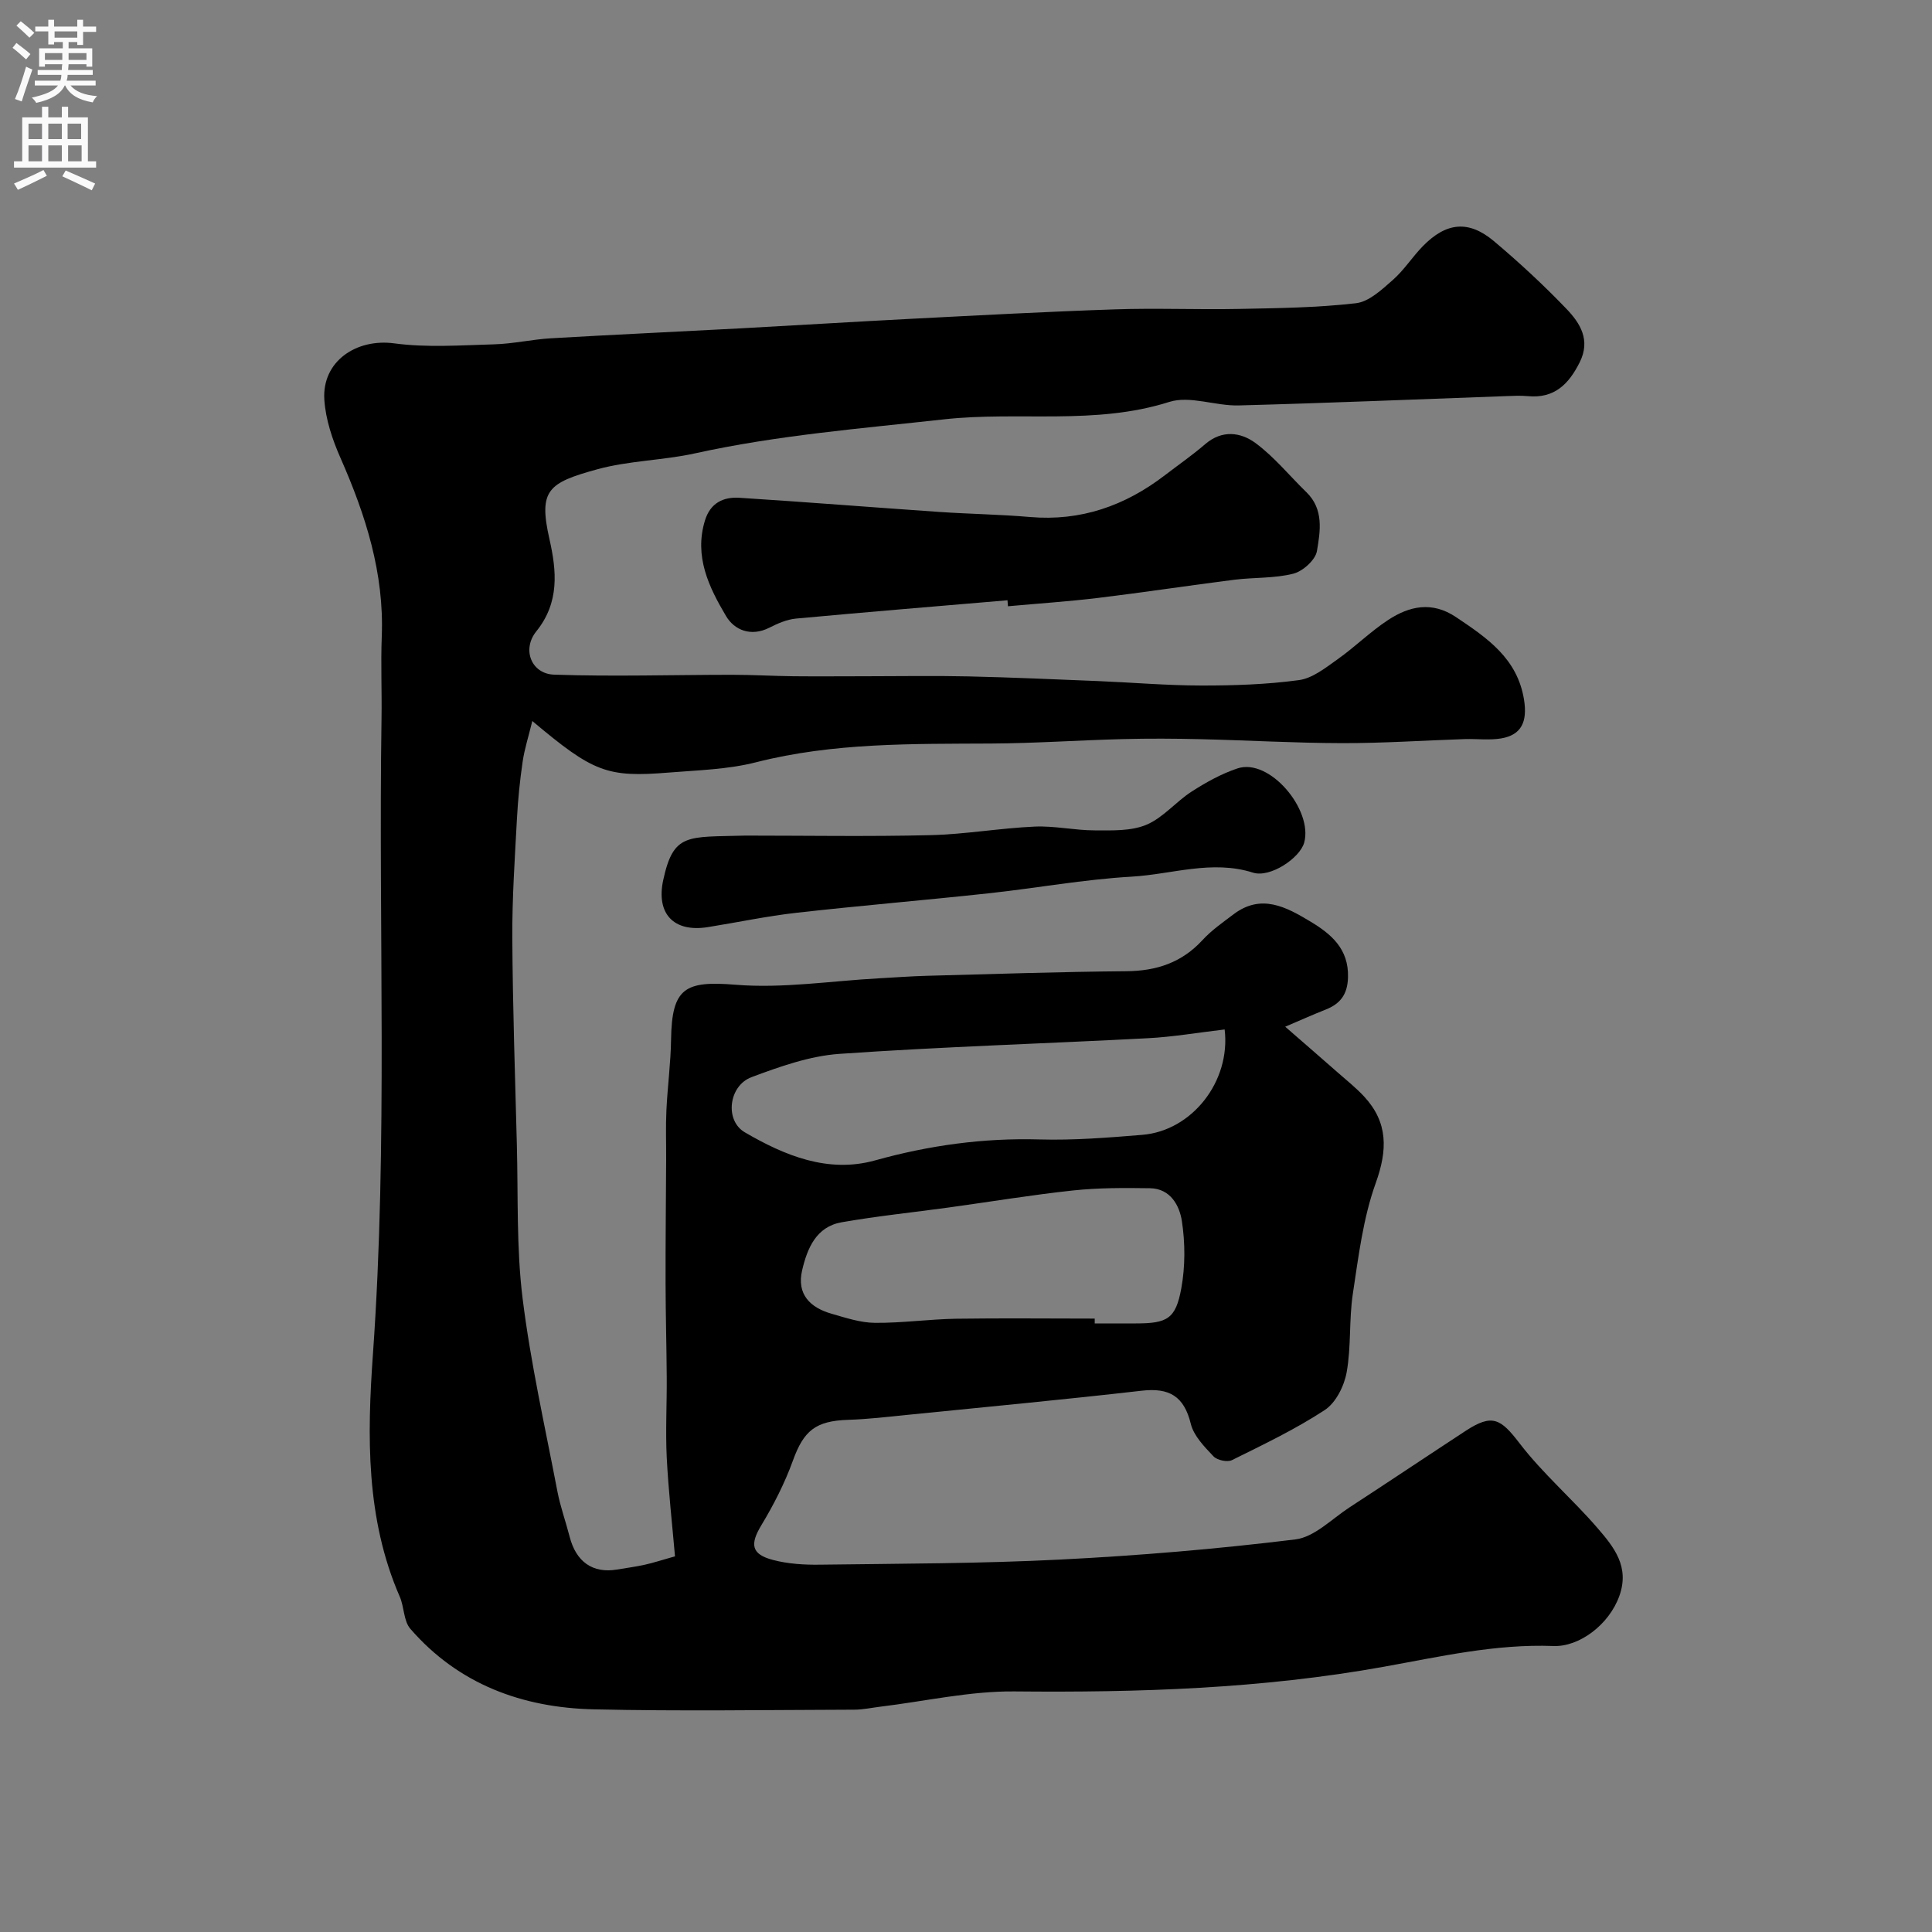 <svg enable-background="new 0 0 400 400" viewBox="0 0 400 400" xmlns="http://www.w3.org/2000/svg"><rect x="0" y="0" width="400" height="400" fill="#808080" stroke="none"/><g fill="#000001"><path d="m110.21 149.28c-.8 3.27-1.62 5.8-2 8.4-.57 3.9-.97 7.83-1.18 11.77-.44 8.26-1.01 16.53-.96 24.8.08 14.27.57 28.53.94 42.8.28 10.6-.11 21.3 1.19 31.78 1.66 13.4 4.66 26.64 7.2 39.93.61 3.18 1.73 6.26 2.54 9.41 1.33 5.19 4.78 7.62 9.78 6.79 1.93-.32 3.87-.58 5.78-1 1.73-.38 3.42-.94 6.25-1.74-.58-6.71-1.36-13.58-1.71-20.48-.27-5.51.04-11.05 0-16.58-.04-6.52-.23-13.04-.24-19.57-.02-8.53.08-17.06.12-25.59.02-3.36-.11-6.72.05-10.07.23-4.93.9-9.85.97-14.78.16-10.66 2.92-12.12 13.34-11.27 9.79.8 19.78-.79 29.68-1.33 3.31-.18 6.61-.43 9.92-.52 13.77-.37 27.53-.83 41.3-.95 6.26-.05 11.48-1.77 15.79-6.45 1.87-2.04 4.21-3.66 6.44-5.35 5.71-4.31 10.87-1.51 15.87 1.5 4.33 2.6 7.98 5.66 7.81 11.58-.1 3.53-1.59 5.47-4.66 6.68-2.53.99-5 2.11-8.34 3.53 4.01 3.49 7.43 6.45 10.83 9.44 1.86 1.63 3.81 3.19 5.49 4.99 5 5.4 4.89 11.08 2.41 17.97-2.61 7.27-3.56 15.19-4.73 22.9-.81 5.36-.32 10.93-1.28 16.25-.51 2.84-2.24 6.31-4.53 7.81-6.07 3.98-12.69 7.14-19.21 10.37-.96.48-3.08.02-3.83-.78-1.88-1.99-4.09-4.23-4.7-6.74-1.4-5.73-4.47-7.5-10.15-6.85-16.14 1.85-32.32 3.37-48.49 5-4.09.41-8.19.9-12.29 1.03-6.78.22-9.21 2.25-11.45 8.45-1.68 4.64-3.97 9.13-6.53 13.37-2.37 3.93-2.13 6 2.4 7.19 3.12.82 6.48 1.03 9.73.98 16.6-.22 33.22-.22 49.79-1.06 16.25-.82 32.49-2.19 48.64-4.17 3.94-.48 7.53-4.23 11.19-6.62 8.06-5.25 16.04-10.6 24.09-15.87 5.49-3.59 7.23-2.52 11.15 2.6 4.81 6.28 10.94 11.52 16.13 17.54 3.37 3.91 6.71 7.98 4.51 14.08-2.17 6.01-8.36 10.54-13.61 10.34-12.01-.46-23.55 2.21-35.13 4.29-25.33 4.56-50.81 5.36-76.46 5.11-9.25-.09-18.53 2.04-27.79 3.16-1.79.22-3.58.61-5.36.62-18 .05-36 .34-53.99-.07-14.78-.34-27.99-5.18-37.96-16.67-1.41-1.63-1.26-4.52-2.2-6.67-7.04-16.15-6.75-33.32-5.55-50.17 3.12-43.86 1.11-87.74 1.78-131.6.09-5.66-.17-11.34.05-17 .52-13.11-3.33-25.13-8.53-36.94-1.68-3.8-3.09-7.99-3.36-12.09-.51-7.94 6.61-12.73 14.48-11.67 6.78.91 13.78.39 20.68.2 3.92-.11 7.81-1.02 11.74-1.25 13.03-.76 26.07-1.35 39.1-2.05 11.87-.64 23.73-1.38 35.6-1.99 14.03-.72 28.06-1.48 42.1-1.95 8.52-.29 17.07.08 25.6-.09 8.1-.16 16.24-.25 24.28-1.18 2.71-.31 5.36-2.82 7.63-4.81 2.33-2.04 4.04-4.77 6.22-7 4.85-4.96 9.48-5.44 14.71-1.05 5.24 4.41 10.29 9.09 15.03 14.03 2.82 2.94 5.05 6.44 2.74 11.06-2.27 4.53-5.24 7.52-10.71 7.01-1.49-.14-3-.07-4.5-.01-18.46.66-36.92 1.44-55.39 1.93-4.8.13-10.09-2.08-14.36-.73-15.36 4.88-31.15 1.9-46.65 3.61-17.25 1.91-34.54 3.29-51.54 7.04-6.68 1.47-13.71 1.5-20.28 3.31-10.18 2.8-12.17 4.31-9.87 14.46 1.48 6.54 2.12 13.08-2.72 19.08-3.04 3.77-1.02 8.81 3.68 8.97 12.29.42 24.61.03 36.92.03 4.21 0 8.43.25 12.64.3 5.03.05 10.05 0 15.08 0 7.03 0 14.06-.13 21.09.03 8.97.2 17.93.61 26.9.97 7.1.29 14.2.91 21.3.92 6.77.01 13.59-.21 20.28-1.12 2.82-.38 5.53-2.56 8.01-4.32 3.61-2.55 6.79-5.73 10.47-8.14 4.4-2.88 9.07-3.91 14.02-.6 6.46 4.33 12.75 8.56 14.11 17.16.7 4.44-.48 7.25-4.74 7.97-2.45.41-5.03.06-7.55.14-8.46.28-16.92.86-25.38.84-9.76-.02-19.52-.59-29.28-.82-5.36-.13-10.72-.16-16.08-.02-9.1.23-18.19.87-27.29.92-16.33.09-32.63-.21-48.69 3.88-5.83 1.49-12.02 1.64-18.06 2.13-12.81 1.04-15.62-.05-28.26-10.67zm143.34 63.86c-5.49.64-10.67 1.54-15.88 1.81-21.28 1.12-42.59 1.76-63.85 3.24-6.18.43-12.36 2.63-18.24 4.83-4.71 1.77-5.59 8.95-1.38 11.41 8.25 4.82 17.24 8.53 26.97 5.82 11.2-3.12 22.42-4.67 34.04-4.34 7.08.2 14.2-.37 21.27-.95 10.33-.84 18.36-11.09 17.07-21.82zm-26.9 59.86v1h8.48c6.55 0 8.29-.92 9.45-7.29.82-4.5.81-9.34.12-13.87-.49-3.24-2.37-6.77-6.61-6.83-5.3-.08-10.65-.1-15.91.46-8.59.92-17.13 2.34-25.69 3.52-7.42 1.02-14.88 1.78-22.25 3.07-5.27.93-7.11 5.4-8.17 9.96-1.15 4.96 1.67 7.71 6.11 8.98 2.94.84 5.97 1.86 8.97 1.88 5.58.05 11.17-.75 16.76-.85 9.58-.14 19.16-.03 28.74-.03z"/><path d="m208.59 124.28c-14.6 1.24-29.2 2.44-43.79 3.79-1.89.18-3.79 1.01-5.52 1.89-3.8 1.92-7.24.5-8.96-2.41-3.54-5.97-6.64-12.34-4.37-19.78 1.12-3.66 3.82-4.92 7.15-4.71 13.79.88 27.57 1.98 41.36 2.93 6.26.43 12.54.51 18.79 1.05 10.53.91 19.69-2.33 27.93-8.65 2.79-2.14 5.69-4.15 8.35-6.44 3.49-3.01 7.36-2.47 10.41-.22 3.9 2.88 7.04 6.78 10.55 10.19 3.63 3.53 2.86 8.07 2.17 12.16-.31 1.85-2.9 4.18-4.87 4.69-3.93 1-8.16.75-12.24 1.26-9.4 1.19-18.76 2.62-28.17 3.76-6.21.75-12.46 1.16-18.69 1.73-.03-.42-.07-.83-.1-1.24z"/><path d="m154.34 173c12.76 0 25.52.22 38.27-.09 7.2-.17 14.37-1.45 21.58-1.77 4.13-.19 8.31.78 12.47.78 3.59.01 7.51.17 10.69-1.16 3.47-1.46 6.11-4.78 9.38-6.88 2.97-1.91 6.15-3.68 9.48-4.79 6.65-2.21 15.66 8.59 13.81 15.36-.88 3.21-7.06 7.35-10.6 6.22-8.51-2.7-16.78.35-25.11.83-9.94.57-19.8 2.39-29.72 3.46-13.21 1.43-26.46 2.53-39.67 4.02-6.15.69-12.23 1.99-18.36 2.97-7.14 1.14-10.74-2.83-9.25-9.73 2.14-9.85 4.95-8.87 17.03-9.22z"/></g><path d="m2.6 9.9.8-1c.9.7 1.9 1.4 2.9 2.3l-.9 1.1c-1.1-1-2-1.8-2.8-2.4zm.5 10.6c.9-2.1 1.6-4.3 2.3-6.7.4.2.8.4 1.3.6-.7 2.1-1.5 4.3-2.2 6.6zm.3-15.2.9-.9c1 .8 2 1.6 2.8 2.4l-1 1c-.9-.9-1.8-1.7-2.7-2.5zm12.6-1.2h1.2v1.4h2.7v1.1h-2.7v2.7h-1.2v-.6h-1.8v1.3h4.9v3.8h-1.2v-.5h-3.7c0 .4-.1.9-.1 1.2h5.1v1h-5.2c0 .5-.1.9-.2 1.2h6v1h-5.2c1.1 1.3 2.9 2 5.5 2.2-.4.4-.7.8-.9 1.3-2.9-.5-4.8-1.6-5.7-3.5h-.1c-.8 1.7-2.7 2.9-5.9 3.6-.2-.4-.6-.8-.9-1.1 2.8-.6 4.6-1.4 5.4-2.5h-4.8v-1h5.3c.1-.3.2-.7.2-1.2h-4.9v-1h5c0-.4 0-.8.1-1.2h-3.6v.5h-1.2v-3.8h4.9v-1.3h-1.8v.5h-1.2v-2.7h-2.7v-1h2.7v-1.4h1.2v1.4h4.8zm-6.7 8.3h3.6c0-.4 0-.9 0-1.4h-3.6zm1.9-4.6h4.8v-1.3h-4.7v1.3zm6.7 3.2h-3.7v1.4h3.7v-2.4z" fill="#fafafb"/><path d="m8.7 22.1h1.3v2.2h2.8v-2.2h1.3v2.2h4.1v9.1h1.7v1.3h-17v-1.3h1.7v-9.1h4.1zm.3 13.1.7 1.2c-1.8.9-3.8 1.9-6 2.9-.2-.4-.5-.8-.8-1.3 2.3-1 4.4-1.9 6.1-2.8zm-3.1-6.4h2.8v-3.2h-2.8zm0 4.6h2.8v-3.3h-2.8zm4.1-4.6h2.8v-3.2h-2.8zm0 4.6h2.8v-3.3h-2.8zm3.6 1.9c2.1.9 4.1 1.8 6.1 2.7l-.7 1.4c-2.2-1.1-4.2-2-6.1-2.9zm3.2-9.7h-2.8v3.2h2.8zm-2.7 7.8h2.8v-3.3h-2.8z" fill="#fafafb"/></svg>
